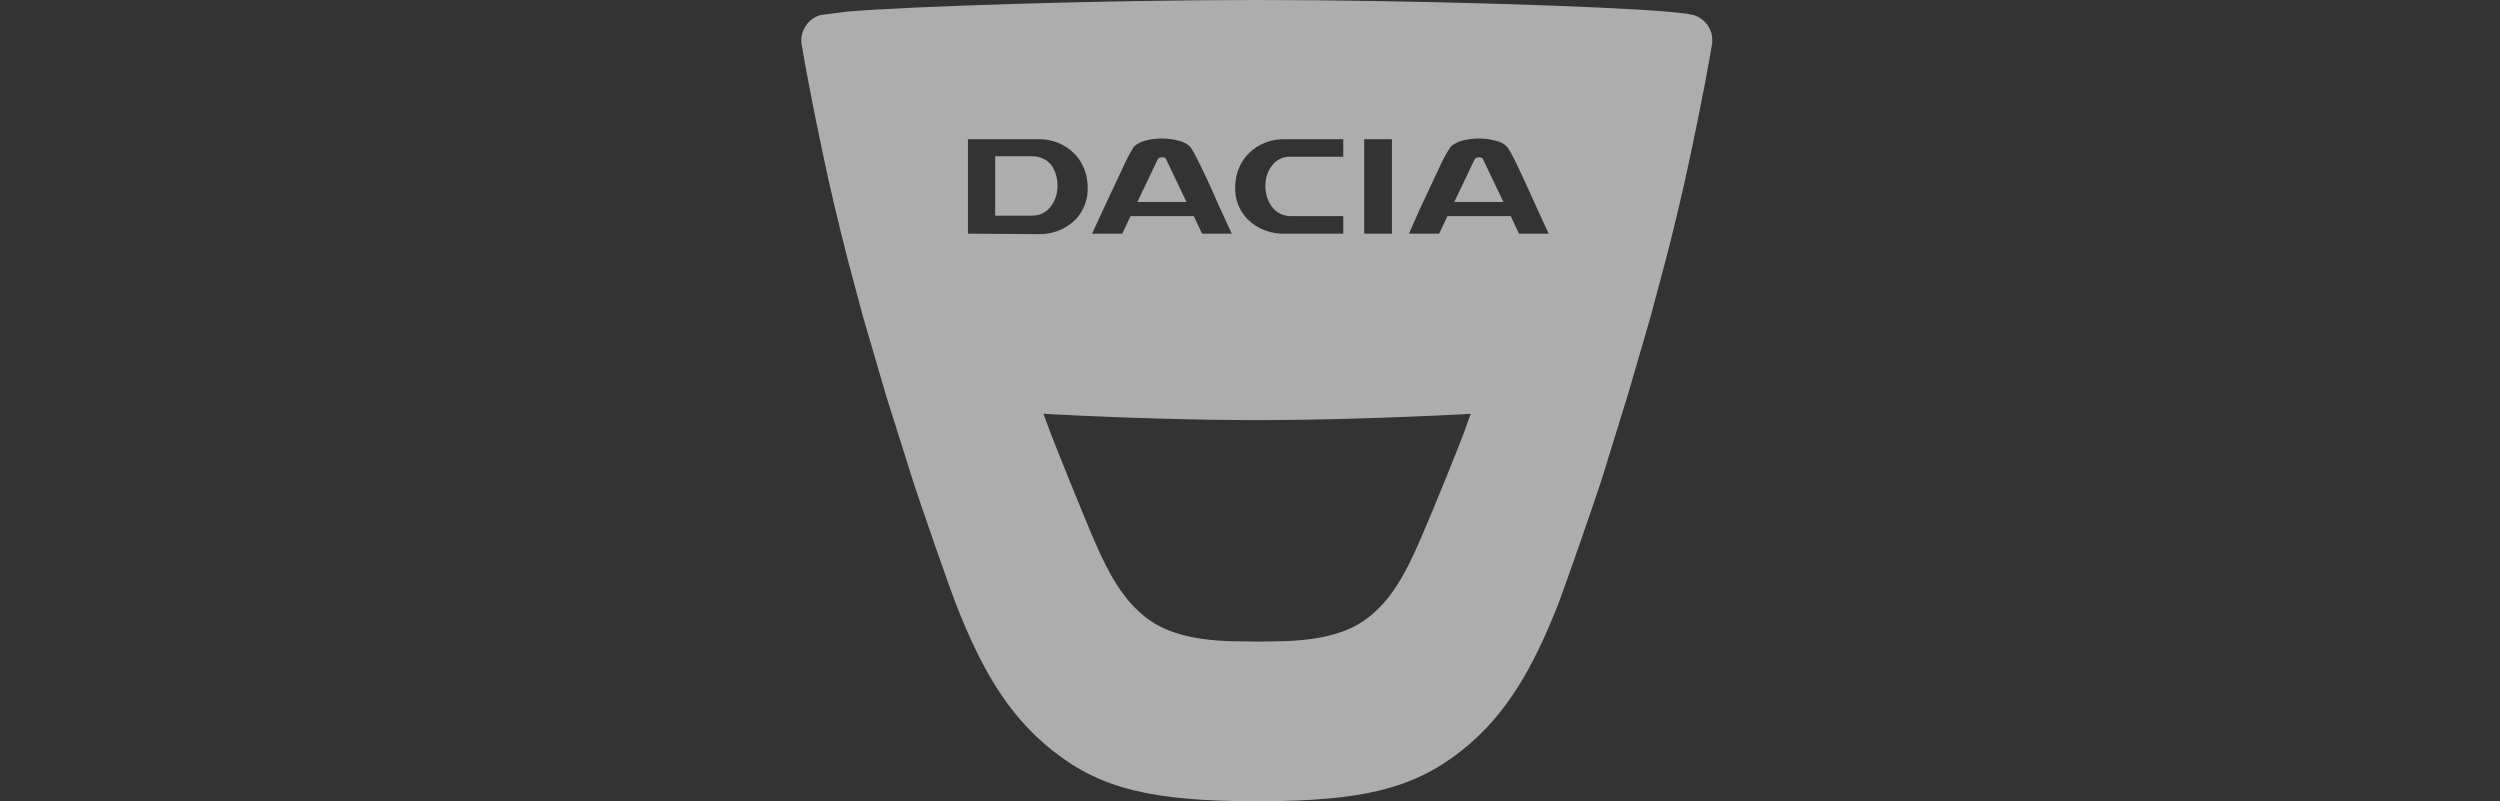 <?xml version="1.0" encoding="UTF-8"?>
<svg width="156px" height="50px" viewBox="0 0 156 50" version="1.1" xmlns="http://www.w3.org/2000/svg" xmlns:xlink="http://www.w3.org/1999/xlink">
    <rect x="0" y="0" width="156" height="50" fill="#333333" stroke="none"/>
    <title>Logos/Customers/Dacia_Grey_156x50</title>
    <g id="Logos/Customers/Dacia_Grey_156x50" stroke="none" stroke-width="1" fill="none" fill-rule="evenodd">
        <g id="Dacia" transform="translate(50, 0)" fill-rule="nonzero">
            <polygon id="Path" fill="#FFFFFF" points="42.538 9.933 42.538 9.964"></polygon>
            <path d="M22.763,9.933 C22.732,9.872 22.702,9.812 22.52,9.812 C22.428,9.812 22.307,9.842 22.246,9.933 L20.97,12.606 L24.038,12.606 L22.763,9.933 Z" id="Path" fill="#ADADAD"></path>
            <path d="M55.691,0.942 L55.691,0.942 L55.235,0.851 L54.081,0.729 C50.223,0.395 38.194,0 28.443,0 C18.692,0 6.663,0.395 2.805,0.729 L1.651,0.881 L1.195,0.942 C0.436,1.154 -0.081,1.914 0.01,2.704 L0.223,3.919 C0.588,5.954 1.013,8.019 1.438,10.024 C1.863,12.029 2.349,14.034 2.866,16.069 L3.838,19.714 L5.296,24.696 L6.876,29.708 C7.453,31.531 9.306,36.817 9.64,37.667 C11.159,41.525 12.769,44.532 15.685,46.841 C18.662,49.21 21.882,50 28.443,50 C35.004,50 38.194,49.21 41.201,46.841 C44.117,44.532 45.727,41.495 47.246,37.667 C47.58,36.786 49.433,31.531 50.01,29.708 L51.56,24.696 L53.018,19.684 L53.99,16.039 C54.506,14.034 54.992,11.999 55.417,9.994 C55.843,7.989 56.268,5.923 56.633,3.888 L56.845,2.673 L56.845,2.491 C56.845,1.762 56.359,1.154 55.691,0.942 Z M35.126,8.688 L36.857,8.688 L36.857,14.581 L35.126,14.581 L35.126,8.688 Z M27.866,9.629 C28.473,8.991 29.324,8.657 30.205,8.688 L33.82,8.688 L33.82,9.781 L30.539,9.781 C30.083,9.751 29.628,9.964 29.354,10.358 C29.081,10.723 28.959,11.148 28.959,11.604 C28.959,12.06 29.081,12.515 29.354,12.88 C29.628,13.275 30.083,13.487 30.539,13.487 L33.82,13.487 L33.82,14.581 L30.205,14.581 C29.324,14.611 28.473,14.307 27.835,13.67 C27.319,13.123 27.046,12.424 27.076,11.665 C27.076,10.905 27.349,10.176 27.866,9.629 L27.866,9.629 Z M18.874,13.001 L20.029,10.541 C20.241,10.055 20.484,9.599 20.758,9.143 C20.97,8.961 21.213,8.84 21.456,8.779 C22.155,8.597 22.854,8.597 23.552,8.779 C23.826,8.84 24.069,8.961 24.251,9.143 C24.312,9.204 24.494,9.447 25.01,10.541 C25.314,11.148 25.679,11.968 26.134,13.001 L26.863,14.581 L25.01,14.581 L24.494,13.487 L20.545,13.487 L20.029,14.581 L18.145,14.581 L18.874,13.001 Z M10.399,14.581 L10.399,8.688 L14.743,8.688 C15.624,8.657 16.475,8.991 17.082,9.629 C17.599,10.176 17.872,10.936 17.872,11.695 C17.902,12.424 17.629,13.153 17.112,13.7 C16.475,14.338 15.624,14.642 14.743,14.611 L10.399,14.581 Z M41.596,26.306 C41.262,27.369 39.166,32.442 38.801,33.262 C38.042,35.055 37.191,36.908 35.825,38.153 C34.913,39.004 33.516,39.885 30.235,40.006 L28.443,40.036 L26.651,40.006 C23.37,39.885 21.973,39.004 21.061,38.153 C19.694,36.908 18.844,35.055 18.085,33.262 C17.72,32.412 15.654,27.369 15.29,26.306 L15.108,25.82 L15.108,25.82 L15.199,25.82 L15.654,25.851 C20.363,26.094 24.919,26.215 28.443,26.215 C31.967,26.215 36.523,26.094 41.262,25.851 L41.718,25.82 L41.778,25.82 L41.596,26.306 Z M44.786,14.581 L44.269,13.487 L40.32,13.487 L39.804,14.581 L37.92,14.581 L38.619,13.001 L39.773,10.541 C39.986,10.055 40.229,9.599 40.533,9.143 C40.746,8.961 40.989,8.84 41.232,8.779 C41.93,8.597 42.629,8.597 43.328,8.779 C43.601,8.84 43.844,8.961 44.026,9.143 C44.087,9.204 44.269,9.447 44.786,10.541 C45.059,11.148 45.454,11.968 45.91,13.001 C45.91,13.001 46.517,14.338 46.639,14.581 L44.786,14.581 Z" id="Shape" fill="#ADADAD"></path>
            <path d="M14.409,9.751 L12.1,9.751 L12.1,13.457 L14.409,13.457 C14.895,13.457 15.32,13.244 15.594,12.849 C15.867,12.485 15.989,12.029 15.989,11.574 C15.989,11.118 15.867,10.693 15.624,10.328 C15.351,9.964 14.895,9.751 14.409,9.751 Z" id="Path" fill="#ADADAD"></path>
            <path d="M42.295,9.812 C42.204,9.812 42.082,9.842 42.021,9.933 L40.746,12.606 L43.814,12.606 L42.538,9.933 C42.507,9.872 42.447,9.812 42.295,9.812 Z" id="Path" fill="#ADADAD"></path>
        </g>
    </g>
</svg>